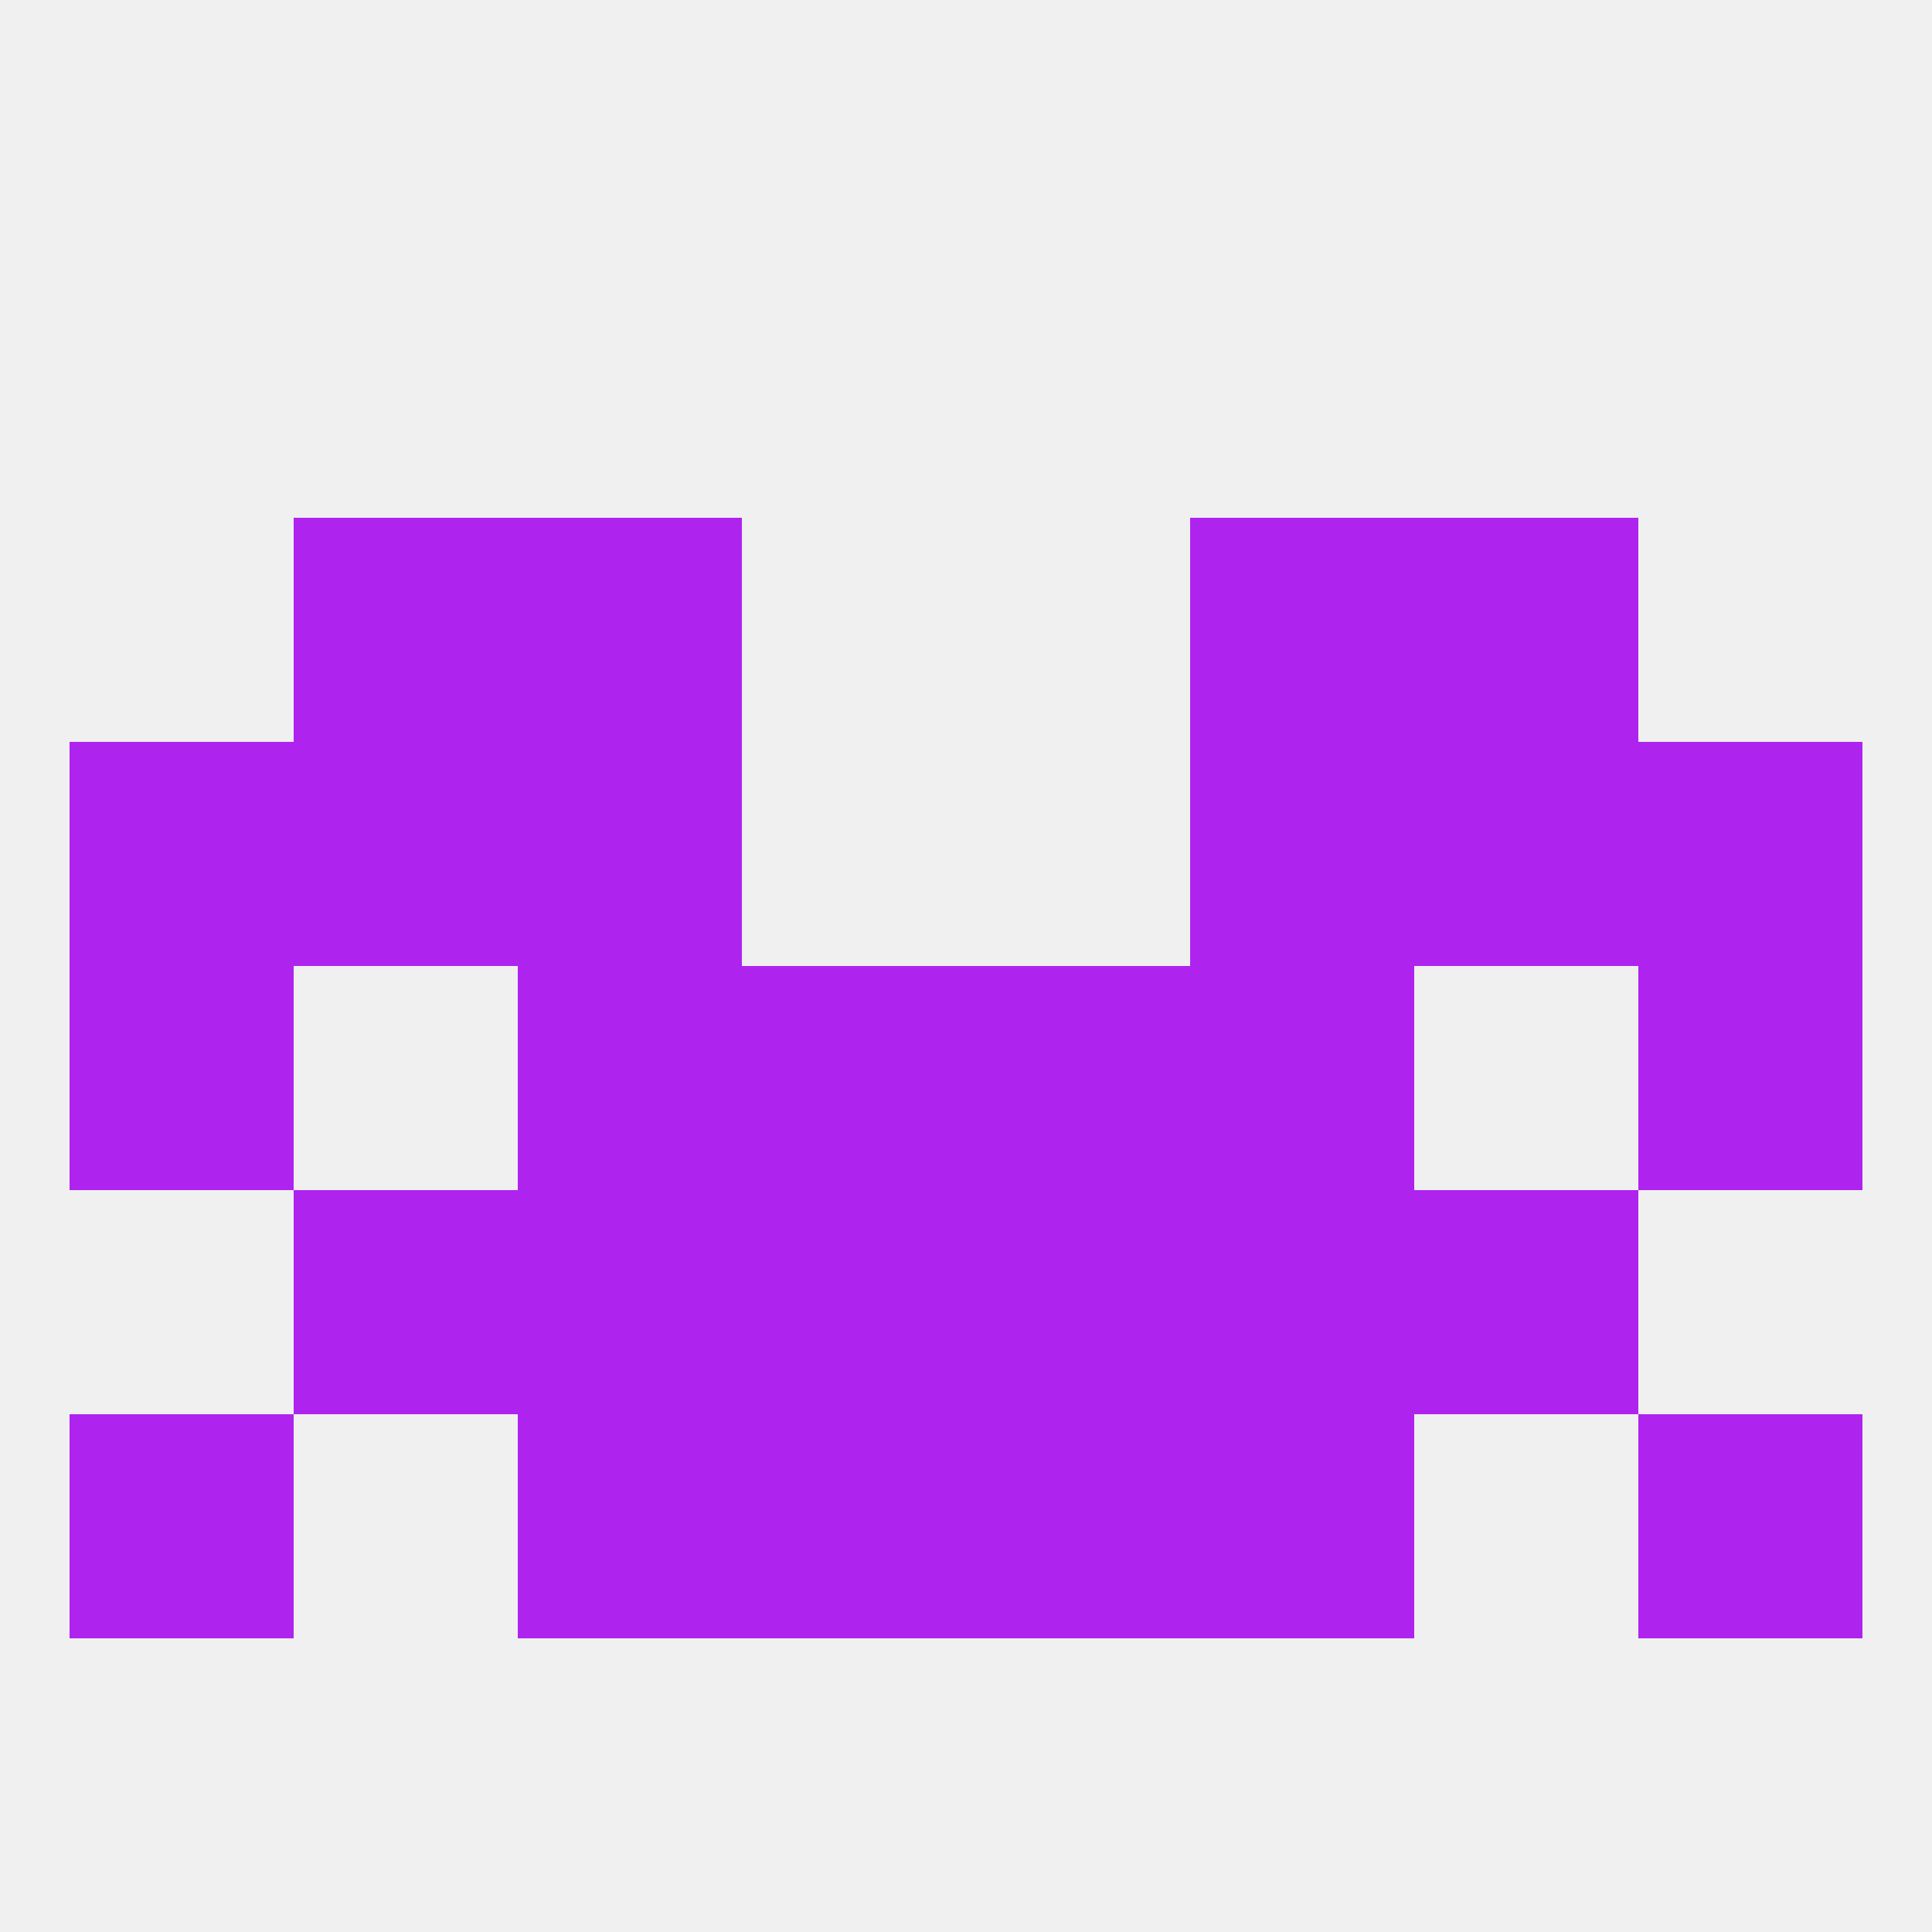 
<!--   <?xml version="1.0"?> -->
<svg version="1.1" baseprofile="full" xmlns="http://www.w3.org/2000/svg" xmlns:xlink="http://www.w3.org/1999/xlink" xmlns:ev="http://www.w3.org/2001/xml-events" width="250" height="250" viewBox="0 0 250 250" >
	<rect width="100%" height="100%" fill="rgba(240,240,240,255)"/>

	<rect x="67" y="154" width="29" height="29" fill="rgba(175,35,239,255)"/>
	<rect x="154" y="154" width="29" height="29" fill="rgba(175,35,239,255)"/>
	<rect x="96" y="154" width="29" height="29" fill="rgba(175,35,239,255)"/>
	<rect x="125" y="154" width="29" height="29" fill="rgba(175,35,239,255)"/>
	<rect x="38" y="154" width="29" height="29" fill="rgba(175,35,239,255)"/>
	<rect x="183" y="154" width="29" height="29" fill="rgba(175,35,239,255)"/>
	<rect x="67" y="183" width="29" height="29" fill="rgba(175,35,239,255)"/>
	<rect x="154" y="183" width="29" height="29" fill="rgba(175,35,239,255)"/>
	<rect x="9" y="183" width="29" height="29" fill="rgba(175,35,239,255)"/>
	<rect x="212" y="183" width="29" height="29" fill="rgba(175,35,239,255)"/>
	<rect x="96" y="183" width="29" height="29" fill="rgba(175,35,239,255)"/>
	<rect x="125" y="183" width="29" height="29" fill="rgba(175,35,239,255)"/>
	<rect x="38" y="96" width="29" height="29" fill="rgba(175,35,239,255)"/>
	<rect x="183" y="96" width="29" height="29" fill="rgba(175,35,239,255)"/>
	<rect x="9" y="96" width="29" height="29" fill="rgba(175,35,239,255)"/>
	<rect x="212" y="96" width="29" height="29" fill="rgba(175,35,239,255)"/>
	<rect x="67" y="96" width="29" height="29" fill="rgba(175,35,239,255)"/>
	<rect x="154" y="96" width="29" height="29" fill="rgba(175,35,239,255)"/>
	<rect x="38" y="67" width="29" height="29" fill="rgba(175,35,239,255)"/>
	<rect x="183" y="67" width="29" height="29" fill="rgba(175,35,239,255)"/>
	<rect x="67" y="67" width="29" height="29" fill="rgba(175,35,239,255)"/>
	<rect x="154" y="67" width="29" height="29" fill="rgba(175,35,239,255)"/>
	<rect x="125" y="125" width="29" height="29" fill="rgba(175,35,239,255)"/>
	<rect x="9" y="125" width="29" height="29" fill="rgba(175,35,239,255)"/>
	<rect x="212" y="125" width="29" height="29" fill="rgba(175,35,239,255)"/>
	<rect x="67" y="125" width="29" height="29" fill="rgba(175,35,239,255)"/>
	<rect x="154" y="125" width="29" height="29" fill="rgba(175,35,239,255)"/>
	<rect x="96" y="125" width="29" height="29" fill="rgba(175,35,239,255)"/>
</svg>